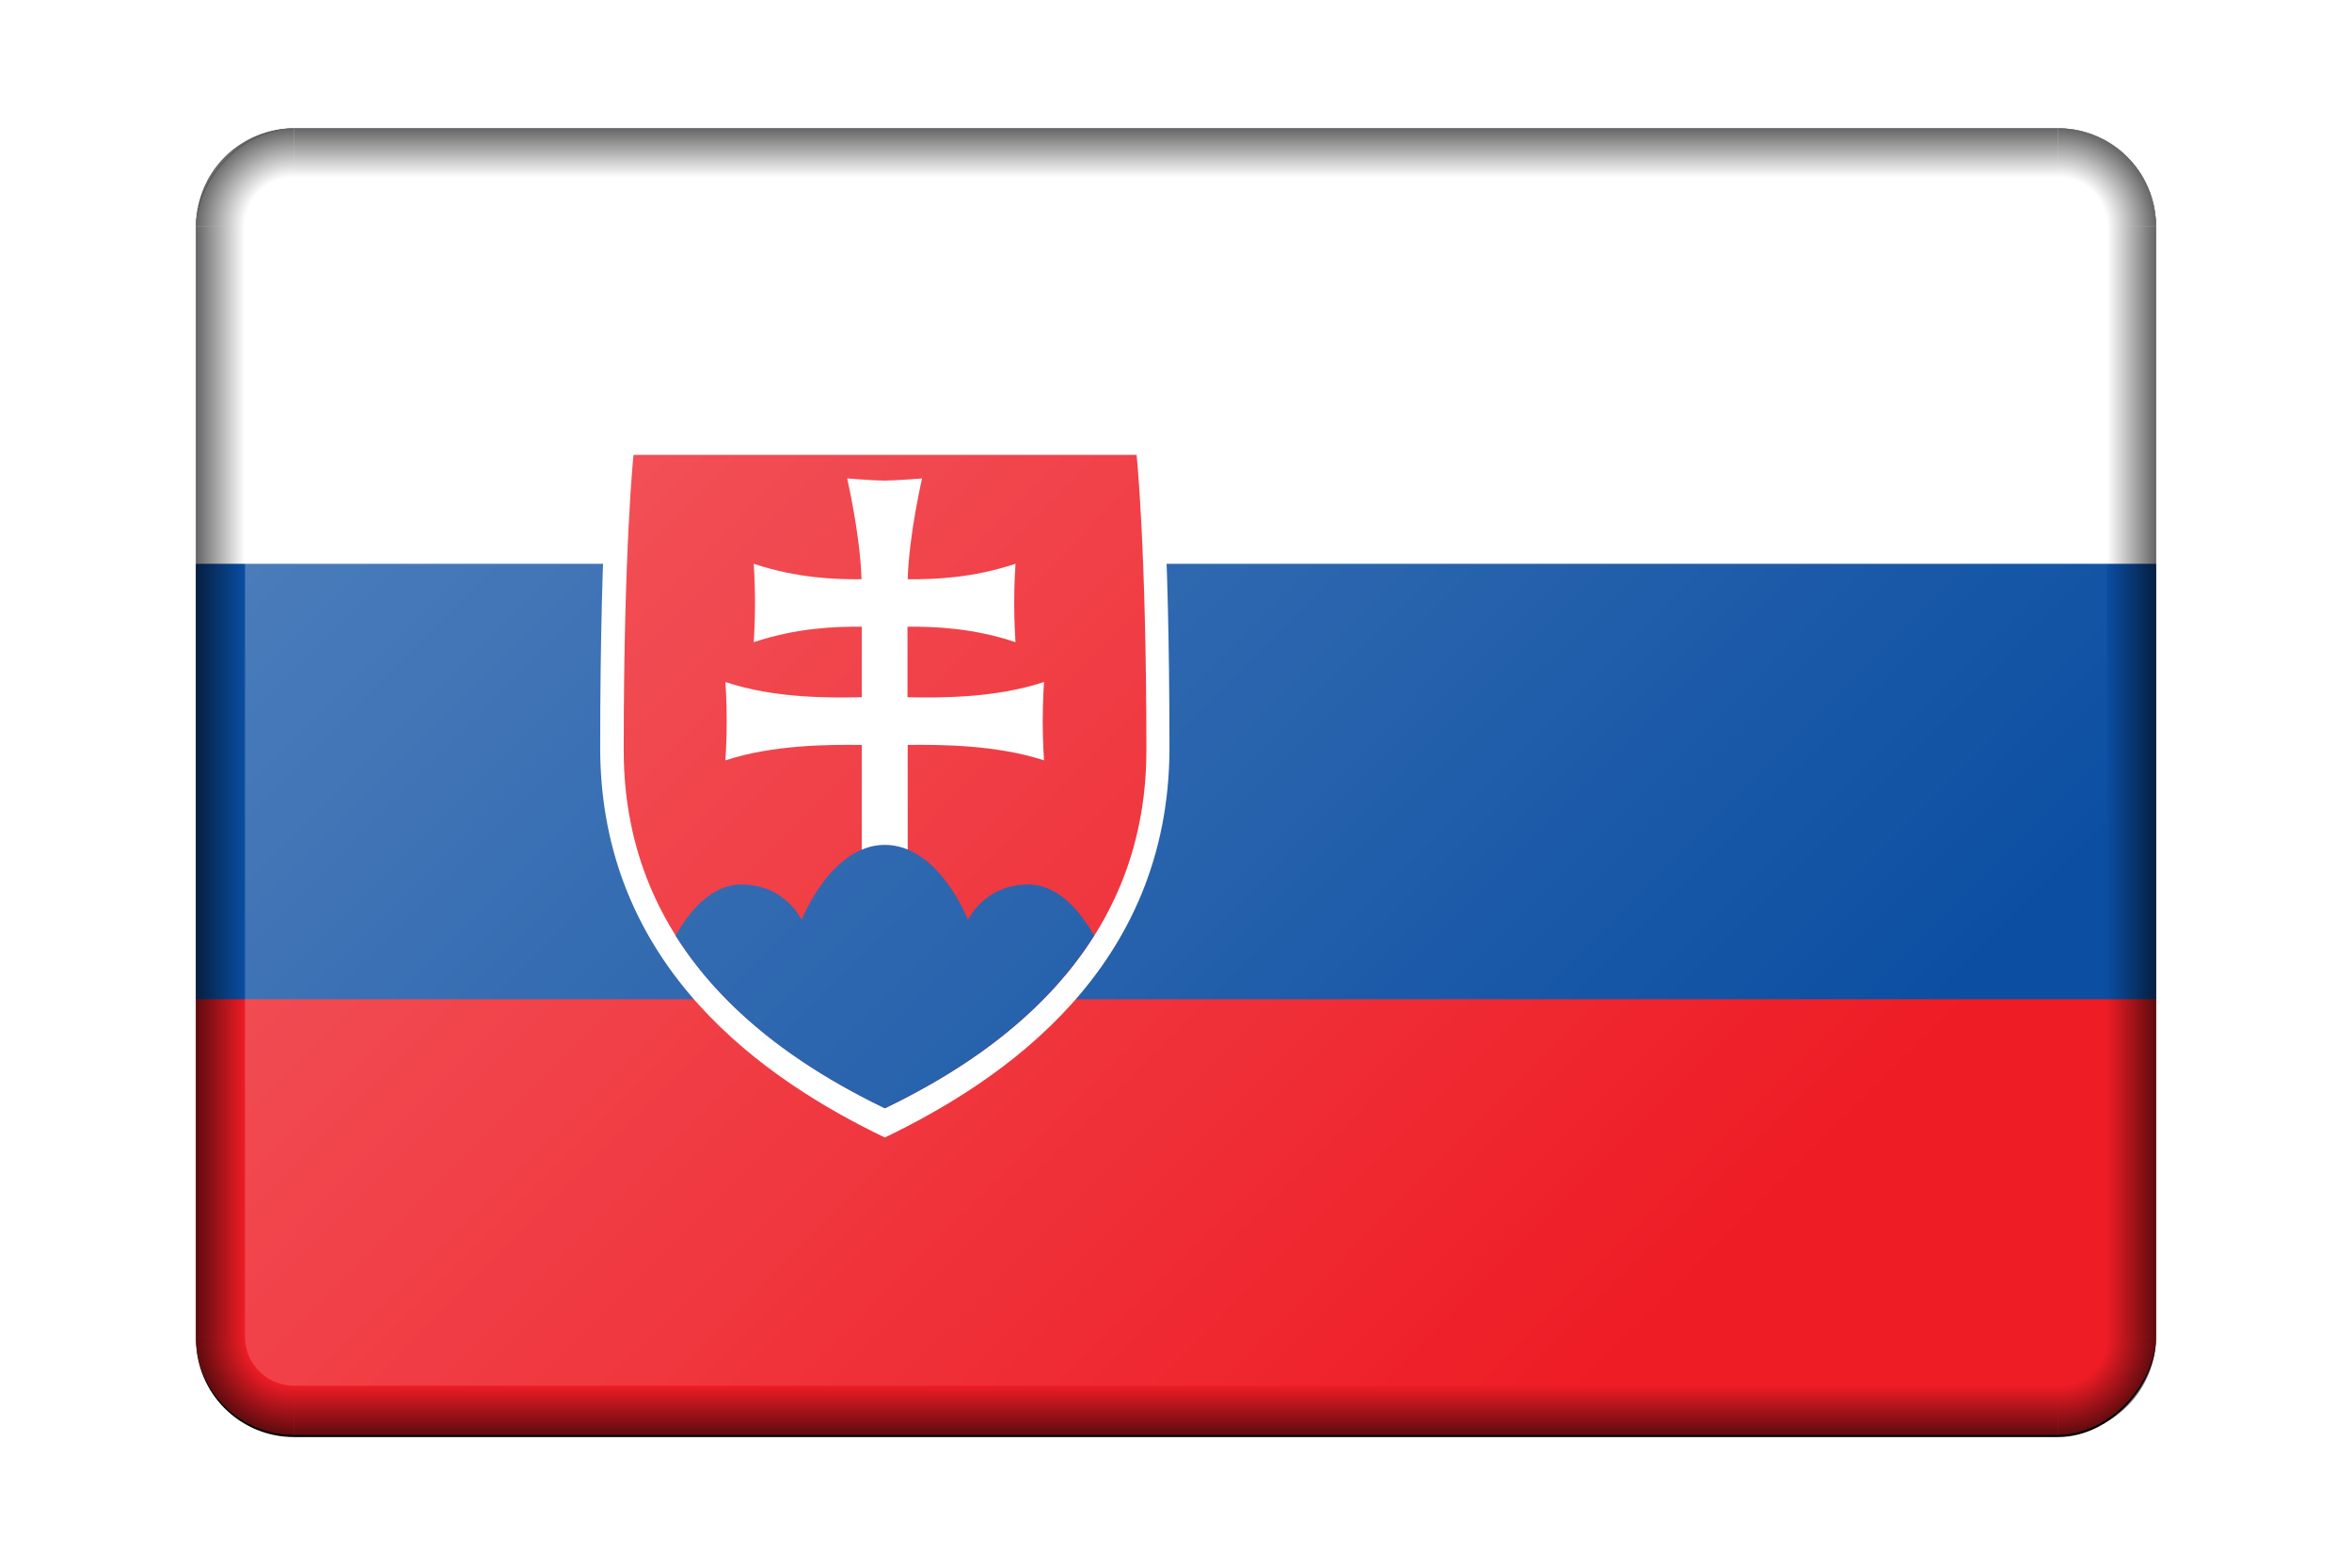 <?xml version="1.0" encoding="UTF-8"?>
<svg version="1.1" viewBox="0 0 960 640" xmlns="http://www.w3.org/2000/svg" xmlns:xlink="http://www.w3.org/1999/xlink">
<defs>
<linearGradient id="a">
<stop stop-opacity="0" offset="0"/>
<stop offset="1"/>
</linearGradient>
<linearGradient id="b">
<stop stop-opacity="0" offset="0"/>
<stop stop-opacity="0" offset=".5"/>
<stop offset="1"/>
</linearGradient>
<radialGradient id="f" cx="1070" cy="700" r="40" gradientTransform="matrix(-1 0 0 1 1830 -99.999)" gradientUnits="userSpaceOnUse" xlink:href="#b"/>
<linearGradient id="k" x1="780" x2="800" y1="373.33" y2="373.33" gradientUnits="userSpaceOnUse" xlink:href="#a"/>
<linearGradient id="j" x1="410" x2="410" y1="620" y2="640" gradientUnits="userSpaceOnUse" xlink:href="#a"/>
<radialGradient id="e" cx="1070" cy="700" r="40" gradientTransform="translate(-1030 -99.999)" gradientUnits="userSpaceOnUse" xlink:href="#b"/>
<linearGradient id="i" x1="780" x2="800" y1="373.33" y2="373.33" gradientTransform="translate(-800)" gradientUnits="userSpaceOnUse" xlink:href="#a"/>
<linearGradient id="h" x1="410" x2="410" y1="620" y2="640" gradientTransform="translate(0 -746.67)" gradientUnits="userSpaceOnUse" xlink:href="#a"/>
<radialGradient id="d" cx="1070" cy="700" r="40" gradientTransform="matrix(-1 0 0 -1 1830 846.67)" gradientUnits="userSpaceOnUse" xlink:href="#b"/>
<radialGradient id="c" cx="1070" cy="700" r="40" gradientTransform="matrix(1 0 0 -1 -1030 846.67)" gradientUnits="userSpaceOnUse" xlink:href="#b"/>
<linearGradient id="g" x1="2050" x2="2560" y1="-120" y2="-630" gradientTransform="matrix(1 0 0 1.007 -1e3 4.218)" gradientUnits="userSpaceOnUse">
<stop stop-color="#fff" offset="0"/>
<stop stop-color="#fff" stop-opacity="0" offset="1"/>
</linearGradient>
<filter id="l" color-interpolation-filters="sRGB">
<feGaussianBlur result="blur" stdDeviation="2 2"/>
</filter>
<clipPath id="m">
<rect transform="scale(1,-1)" y="-6" width="9" height="6" ry=".45" fill="#d70000"/>
</clipPath>
</defs>
<g transform="translate(80 -54.289)">
<rect transform="matrix(1 0 0 -1 1e3 .955)" x="-1e3" y="-640" width="800" height="533.33" ry="40" filter="url(#l)"/>
<g transform="matrix(88.889 0 0 88.889 0 106.67)" clip-path="url(#m)">
<rect width="9" height="6" fill="#ee1c25"/>
<rect width="9" height="4" fill="#0b4ea2"/>
<rect width="9" height="2" fill="#fff"/>
<path d="m3.163 4.635c-0.538-0.259-1.307-0.773-1.307-1.79 0-1.017 0.049-1.48 0.049-1.48h1.258 1.258s0.049 0.463 0.049 1.48c0 1.017-0.769 1.531-1.307 1.79z" fill="#fff"/>
<path d="m3.163 4.5c-0.493-0.238-1.199-0.709-1.199-1.643 0-0.933 0.045-1.357 0.045-1.357h1.155 1.155s0.045 0.424 0.045 1.357c0 0.933-0.706 1.405-1.199 1.643z" fill="#ee1c25"/>
<path d="m3.268 2.613c0.134 0.002 0.394 0.007 0.626-0.07 0 0-0.006 0.083-0.006 0.18 0 0.097 0.006 0.18 0.006 0.18-0.213-0.071-0.476-0.073-0.626-0.071v0.515h-0.211v-0.515c-0.151-0.002-0.413-4.252e-4 -0.626 0.071 0 0 0.006-0.083 0.006-0.18 0-0.097-0.006-0.18-0.006-0.18 0.232 0.078 0.493 0.072 0.626 0.07v-0.324c-0.122-0.001-0.297 0.005-0.496 0.071 0 0 0.006-0.083 0.006-0.18 0-0.097-0.006-0.18-0.006-0.18 0.198 0.066 0.373 0.072 0.495 0.071-0.006-0.205-0.066-0.463-0.066-0.463s0.123 0.01 0.172 0.01c0.049 0 0.172-0.01 0.172-0.01s-0.06 0.258-0.066 0.463c0.122 0.001 0.297-0.005 0.495-0.071 0 0-0.006 0.083-0.006 0.18 0 0.097 0.006 0.18 0.006 0.18-0.198-0.066-0.374-0.072-0.496-0.071v0.324z" fill="#fff"/>
<path d="m3.163 3.291c-0.248 0-0.382 0.345-0.382 0.345s-0.074-0.163-0.277-0.163c-0.137 0-0.238 0.122-0.302 0.235 0.25 0.397 0.648 0.642 0.961 0.793 0.313-0.151 0.711-0.396 0.961-0.793-0.064-0.113-0.165-0.235-0.302-0.235-0.203 0-0.277 0.163-0.277 0.163s-0.133-0.345-0.382-0.345z" fill="#0b4ea2"/>
</g>
<g transform="translate(-1e3)">
<g transform="translate(1e3)">
<path d="m800 600a40 40 0 0 1-40 40v-20a20 20 0 0 0 20-20h20z" fill="url(#f)" opacity=".603"/>
<rect x="780" y="146.67" width="20" height="453.33" ry="0" fill="url(#k)" opacity=".603"/>
<rect x="40" y="620" width="720" height="20" fill="url(#j)" opacity=".603"/>
<path d="m0 600a40 40 0 0 0 40 40v-20a20 20 0 0 1-20-20h-20z" fill="url(#e)" opacity=".603"/>
<rect transform="scale(-1,1)" x="-20" y="146.67" width="20" height="453.33" ry="0" fill="url(#i)" opacity=".603"/>
<rect transform="scale(1,-1)" x="40" y="-126.67" width="720" height="20" fill="url(#h)" opacity=".603"/>
<path d="m800 146.67a40 40 0 0 0-40-40v20a20 20 0 0 1 20 20h20z" fill="url(#d)" opacity=".603"/>
<path d="m0 146.67a40 40 0 0 1 40-40v20a20 20 0 0 0-20 20h-20z" fill="url(#c)" opacity=".603"/>
</g>
<rect transform="scale(1,-1)" x="1020" y="-620" width="760" height="493.33" ry="20" fill="url(#g)" opacity=".3"/>
</g>
</g>
</svg>

